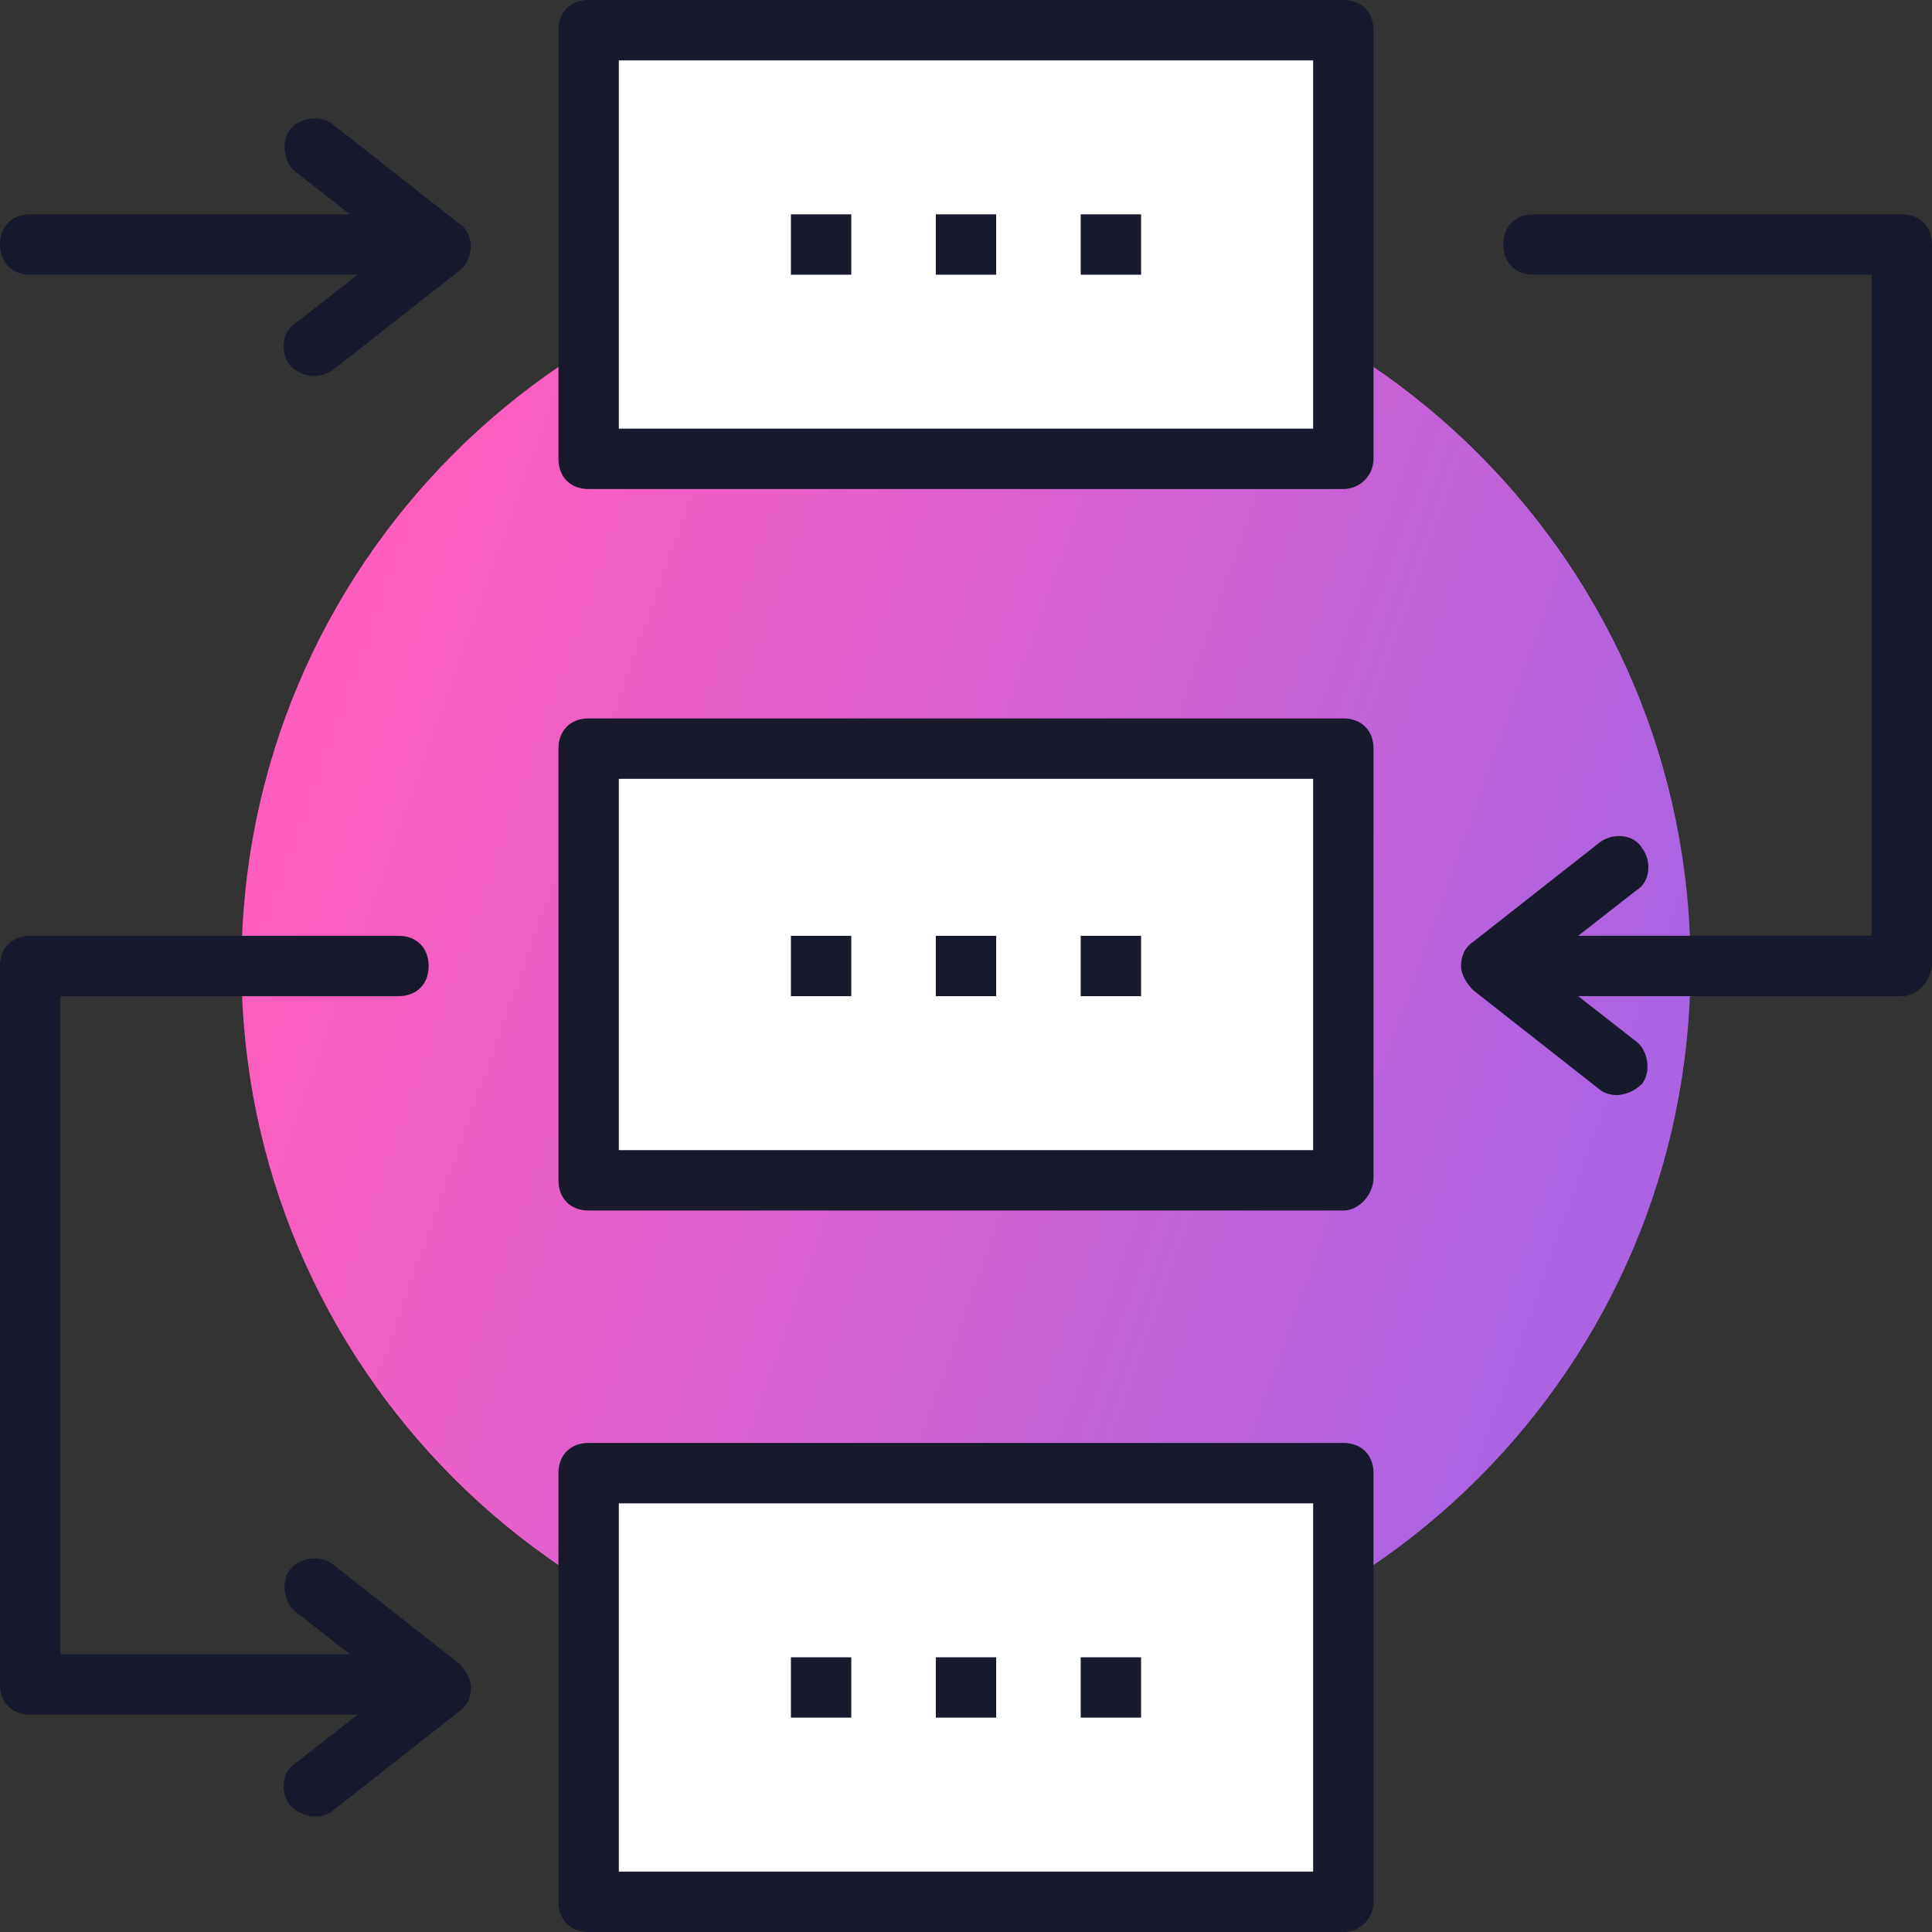 <svg width="56" height="56" viewBox="0 0 56 56" fill="none" xmlns="http://www.w3.org/2000/svg"><rect x="0" y="0" width="56" height="56" fill="#333333" stroke="none"/><path d="M28 49c11.598 0 21-9.402 21-21S39.598 7 28 7 7 16.402 7 28s9.402 21 21 21z" fill="url(#paint0_linear)"/><path d="M38.85.875H17.063V13.3H38.85V.875zM38.85 21.7H17.063v12.425H38.85V21.7zM38.85 42.7H17.063v12.425H38.85V42.7z" fill="#fff"/><path d="M38.937 14.175H17.062c-.525 0-.875-.35-.875-.875V.875c0-.525.35-.875.875-.875h21.875c.525 0 .875.35.875.875V13.3a.877.877 0 01-.875.875zm-21-1.75h20.125V1.75H17.937v10.675zM38.937 35.087H17.062c-.525 0-.875-.35-.875-.875V21.699c0-.525.35-.875.875-.875h21.875c.525 0 .875.35.875.875v12.425c0 .526-.437.963-.875.963zm-21-1.75h20.125V22.574H17.937v10.763zM38.937 56H17.062c-.525 0-.875-.35-.875-.875V42.7c0-.525.35-.875.875-.875h21.875c.525 0 .875.35.875.875v12.425a.877.877 0 01-.875.875zm-21-1.75h20.125V43.575H17.937V54.25z" fill="#171A2C"/><path d="M24.675 6.212h-1.75v1.75h1.75v-1.75zM28.875 6.212h-1.75v1.75h1.75v-1.75zM33.075 6.212h-1.75v1.75h1.75v-1.75zM24.675 27.125h-1.75v1.75h1.75v-1.75zM28.875 27.125h-1.75v1.75h1.75v-1.75zM33.075 27.125h-1.75v1.75h1.75v-1.75zM24.675 48.037h-1.75v1.75h1.75v-1.75zM28.875 48.037h-1.75v1.75h1.75v-1.75zM33.075 48.037h-1.75v1.75h1.75v-1.75zM46.375 31.587L42.7 28.7c-.175-.175-.35-.438-.35-.7 0-.263.088-.525.35-.7l3.675-2.888c.35-.262.963-.262 1.225.175.263.35.263.963-.175 1.225l-1.68 1.312h8.505V7.962h-9.8c-.525 0-.875-.35-.875-.875s.35-.875.875-.875h10.675c.525 0 .875.35.875.875v20.825c0 .525-.437.962-.875.962h-9.38l1.68 1.313c.35.262.438.875.175 1.225-.35.35-.875.438-1.225.175zM8.4 52.325c-.263-.35-.263-.963.175-1.225l1.792-1.4H.875C.35 49.7 0 49.35 0 48.825V28c0-.525.35-.875.875-.875H11.55c.525 0 .875.35.875.875s-.35.875-.875.875h-9.8V47.95h8.393l-1.568-1.225c-.35-.263-.437-.875-.175-1.225.263-.35.875-.438 1.225-.175l3.675 2.887c.175.175.35.438.35.7 0 .263-.087.525-.35.7L9.625 52.5c-.35.262-.875.175-1.225-.175zM8.4 10.587c-.263-.35-.263-.962.175-1.225l1.792-1.4H.875C.35 7.962 0 7.612 0 7.087s.35-.875.875-.875h9.268L8.575 4.987c-.35-.262-.437-.875-.175-1.225.263-.35.875-.437 1.225-.175L13.3 6.475c.228.13.328.404.35.612 0 .263-.087.525-.262.7l-3.675 2.888c-.438.35-.963.262-1.313-.088z" fill="#171A2C"/><defs><linearGradient id="paint0_linear" x1="48.822" y1="27.807" x2="11.711" y2="14.585" gradientUnits="userSpaceOnUse"><stop stop-color="#AB63E3"/><stop offset="1" stop-color="#FF5EBE"/></linearGradient></defs></svg>